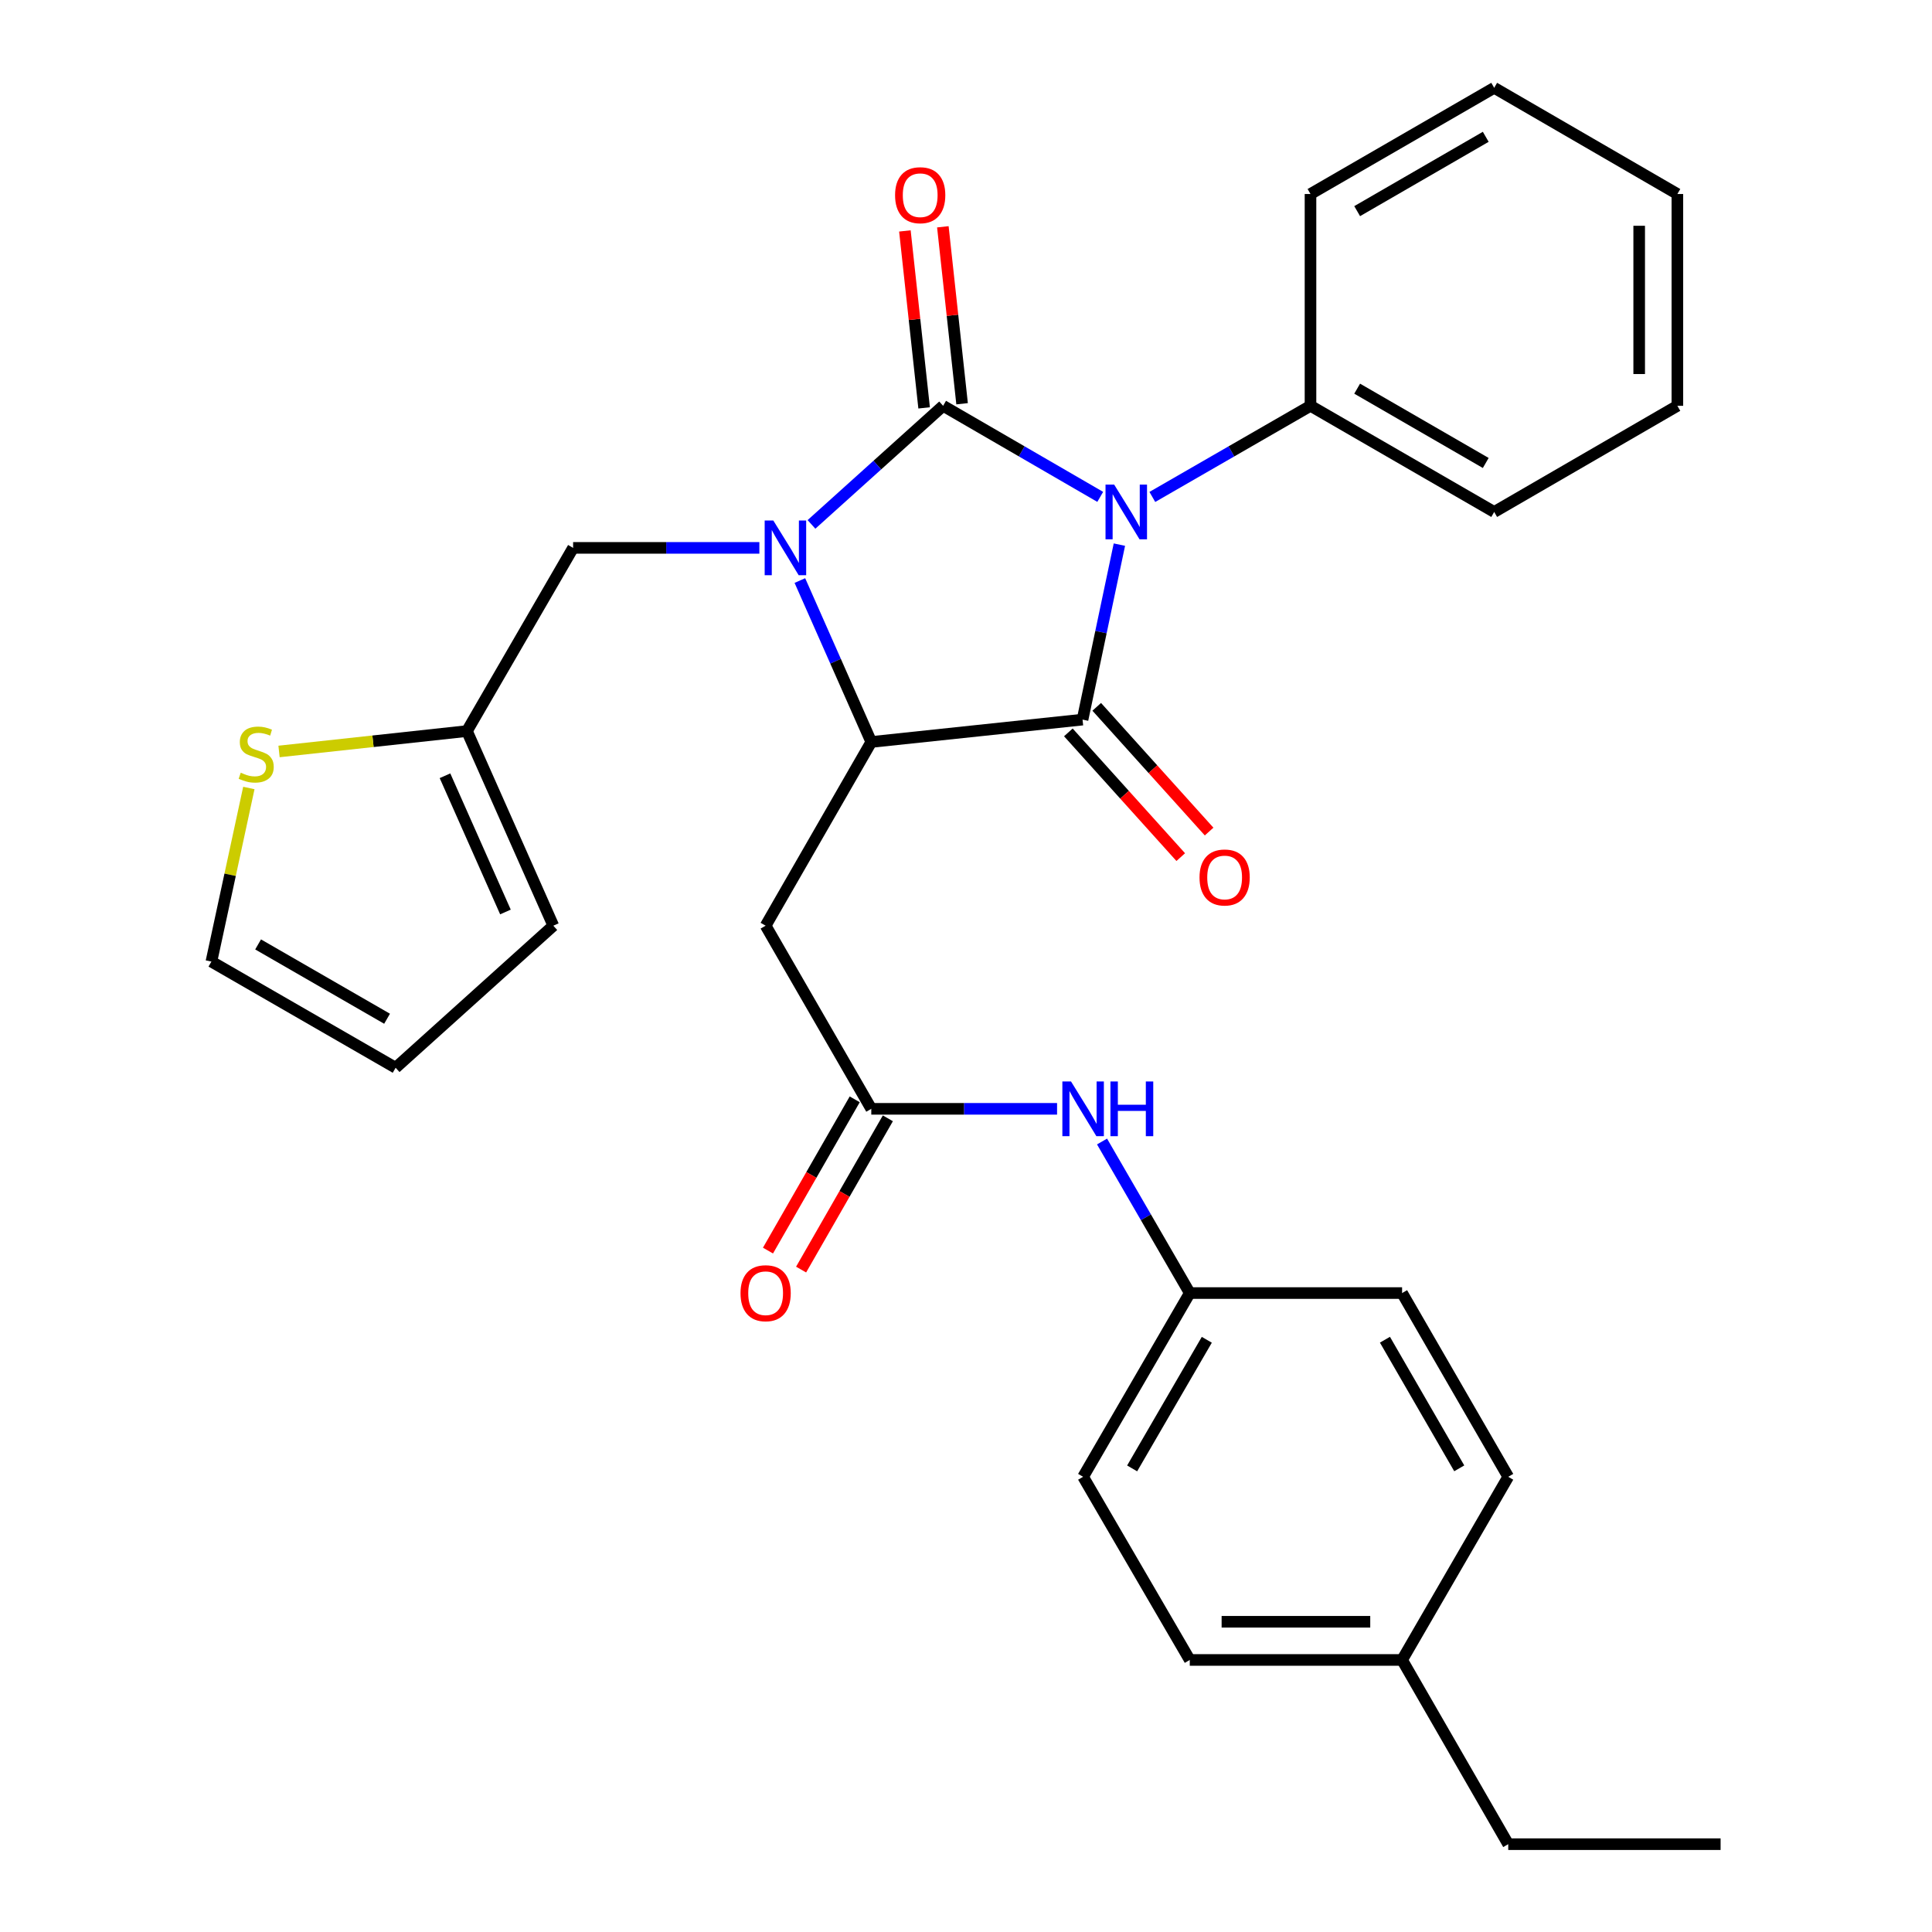 <?xml version='1.0' encoding='iso-8859-1'?>
<svg version='1.1' baseProfile='full'
              xmlns='http://www.w3.org/2000/svg'
                      xmlns:rdkit='http://www.rdkit.org/xml'
                      xmlns:xlink='http://www.w3.org/1999/xlink'
                  xml:space='preserve'
width='1000px' height='1000px' viewBox='0 0 1000 1000'>
<!-- END OF HEADER -->
<rect style='opacity:1.0;fill:#FFFFFF;stroke:none' width='1000' height='1000' x='0' y='0'> </rect>
<path class='bond-0' d='M 569.477,257.179 L 528.814,233.614' style='fill:none;fill-rule:evenodd;stroke:#0000FF;stroke-width:6px;stroke-linecap:butt;stroke-linejoin:miter;stroke-opacity:1' />
<path class='bond-0' d='M 528.814,233.614 L 488.151,210.049' style='fill:none;fill-rule:evenodd;stroke:#000000;stroke-width:6px;stroke-linecap:butt;stroke-linejoin:miter;stroke-opacity:1' />
<path class='bond-2' d='M 579.396,281.897 L 569.859,327.183' style='fill:none;fill-rule:evenodd;stroke:#0000FF;stroke-width:6px;stroke-linecap:butt;stroke-linejoin:miter;stroke-opacity:1' />
<path class='bond-2' d='M 569.859,327.183 L 560.323,372.469' style='fill:none;fill-rule:evenodd;stroke:#000000;stroke-width:6px;stroke-linecap:butt;stroke-linejoin:miter;stroke-opacity:1' />
<path class='bond-8' d='M 596.447,257.217 L 637.379,233.633' style='fill:none;fill-rule:evenodd;stroke:#0000FF;stroke-width:6px;stroke-linecap:butt;stroke-linejoin:miter;stroke-opacity:1' />
<path class='bond-8' d='M 637.379,233.633 L 678.311,210.049' style='fill:none;fill-rule:evenodd;stroke:#000000;stroke-width:6px;stroke-linecap:butt;stroke-linejoin:miter;stroke-opacity:1' />
<path class='bond-1' d='M 488.151,210.049 L 454.086,240.74' style='fill:none;fill-rule:evenodd;stroke:#000000;stroke-width:6px;stroke-linecap:butt;stroke-linejoin:miter;stroke-opacity:1' />
<path class='bond-1' d='M 454.086,240.74 L 420.021,271.432' style='fill:none;fill-rule:evenodd;stroke:#0000FF;stroke-width:6px;stroke-linecap:butt;stroke-linejoin:miter;stroke-opacity:1' />
<path class='bond-7' d='M 497.976,208.981 L 492.998,163.186' style='fill:none;fill-rule:evenodd;stroke:#000000;stroke-width:6px;stroke-linecap:butt;stroke-linejoin:miter;stroke-opacity:1' />
<path class='bond-7' d='M 492.998,163.186 L 488.019,117.391' style='fill:none;fill-rule:evenodd;stroke:#FF0000;stroke-width:6px;stroke-linecap:butt;stroke-linejoin:miter;stroke-opacity:1' />
<path class='bond-7' d='M 478.325,211.117 L 473.346,165.323' style='fill:none;fill-rule:evenodd;stroke:#000000;stroke-width:6px;stroke-linecap:butt;stroke-linejoin:miter;stroke-opacity:1' />
<path class='bond-7' d='M 473.346,165.323 L 468.368,119.528' style='fill:none;fill-rule:evenodd;stroke:#FF0000;stroke-width:6px;stroke-linecap:butt;stroke-linejoin:miter;stroke-opacity:1' />
<path class='bond-6' d='M 393.047,283.583 L 344.844,283.583' style='fill:none;fill-rule:evenodd;stroke:#0000FF;stroke-width:6px;stroke-linecap:butt;stroke-linejoin:miter;stroke-opacity:1' />
<path class='bond-6' d='M 344.844,283.583 L 296.64,283.583' style='fill:none;fill-rule:evenodd;stroke:#000000;stroke-width:6px;stroke-linecap:butt;stroke-linejoin:miter;stroke-opacity:1' />
<path class='bond-30' d='M 414.014,300.489 L 432.496,342.266' style='fill:none;fill-rule:evenodd;stroke:#0000FF;stroke-width:6px;stroke-linecap:butt;stroke-linejoin:miter;stroke-opacity:1' />
<path class='bond-30' d='M 432.496,342.266 L 450.977,384.044' style='fill:none;fill-rule:evenodd;stroke:#000000;stroke-width:6px;stroke-linecap:butt;stroke-linejoin:miter;stroke-opacity:1' />
<path class='bond-3' d='M 560.323,372.469 L 450.977,384.044' style='fill:none;fill-rule:evenodd;stroke:#000000;stroke-width:6px;stroke-linecap:butt;stroke-linejoin:miter;stroke-opacity:1' />
<path class='bond-11' d='M 552.98,379.085 L 582.064,411.365' style='fill:none;fill-rule:evenodd;stroke:#000000;stroke-width:6px;stroke-linecap:butt;stroke-linejoin:miter;stroke-opacity:1' />
<path class='bond-11' d='M 582.064,411.365 L 611.148,443.645' style='fill:none;fill-rule:evenodd;stroke:#FF0000;stroke-width:6px;stroke-linecap:butt;stroke-linejoin:miter;stroke-opacity:1' />
<path class='bond-11' d='M 567.666,365.853 L 596.749,398.133' style='fill:none;fill-rule:evenodd;stroke:#000000;stroke-width:6px;stroke-linecap:butt;stroke-linejoin:miter;stroke-opacity:1' />
<path class='bond-11' d='M 596.749,398.133 L 625.833,430.414' style='fill:none;fill-rule:evenodd;stroke:#FF0000;stroke-width:6px;stroke-linecap:butt;stroke-linejoin:miter;stroke-opacity:1' />
<path class='bond-4' d='M 450.977,384.044 L 396.288,479.135' style='fill:none;fill-rule:evenodd;stroke:#000000;stroke-width:6px;stroke-linecap:butt;stroke-linejoin:miter;stroke-opacity:1' />
<path class='bond-5' d='M 396.288,479.135 L 450.977,573.929' style='fill:none;fill-rule:evenodd;stroke:#000000;stroke-width:6px;stroke-linecap:butt;stroke-linejoin:miter;stroke-opacity:1' />
<path class='bond-12' d='M 450.977,573.929 L 499.058,573.929' style='fill:none;fill-rule:evenodd;stroke:#000000;stroke-width:6px;stroke-linecap:butt;stroke-linejoin:miter;stroke-opacity:1' />
<path class='bond-12' d='M 499.058,573.929 L 547.138,573.929' style='fill:none;fill-rule:evenodd;stroke:#0000FF;stroke-width:6px;stroke-linecap:butt;stroke-linejoin:miter;stroke-opacity:1' />
<path class='bond-14' d='M 442.404,569.012 L 419.954,608.155' style='fill:none;fill-rule:evenodd;stroke:#000000;stroke-width:6px;stroke-linecap:butt;stroke-linejoin:miter;stroke-opacity:1' />
<path class='bond-14' d='M 419.954,608.155 L 397.504,647.298' style='fill:none;fill-rule:evenodd;stroke:#FF0000;stroke-width:6px;stroke-linecap:butt;stroke-linejoin:miter;stroke-opacity:1' />
<path class='bond-14' d='M 459.551,578.846 L 437.101,617.99' style='fill:none;fill-rule:evenodd;stroke:#000000;stroke-width:6px;stroke-linecap:butt;stroke-linejoin:miter;stroke-opacity:1' />
<path class='bond-14' d='M 437.101,617.99 L 414.651,657.133' style='fill:none;fill-rule:evenodd;stroke:#FF0000;stroke-width:6px;stroke-linecap:butt;stroke-linejoin:miter;stroke-opacity:1' />
<path class='bond-9' d='M 296.64,283.583 L 241.687,378.399' style='fill:none;fill-rule:evenodd;stroke:#000000;stroke-width:6px;stroke-linecap:butt;stroke-linejoin:miter;stroke-opacity:1' />
<path class='bond-23' d='M 678.311,210.049 L 773.391,264.991' style='fill:none;fill-rule:evenodd;stroke:#000000;stroke-width:6px;stroke-linecap:butt;stroke-linejoin:miter;stroke-opacity:1' />
<path class='bond-23' d='M 702.463,201.175 L 769.019,239.634' style='fill:none;fill-rule:evenodd;stroke:#000000;stroke-width:6px;stroke-linecap:butt;stroke-linejoin:miter;stroke-opacity:1' />
<path class='bond-24' d='M 678.311,210.049 L 678.311,100.418' style='fill:none;fill-rule:evenodd;stroke:#000000;stroke-width:6px;stroke-linecap:butt;stroke-linejoin:miter;stroke-opacity:1' />
<path class='bond-10' d='M 241.687,378.399 L 193.058,383.677' style='fill:none;fill-rule:evenodd;stroke:#000000;stroke-width:6px;stroke-linecap:butt;stroke-linejoin:miter;stroke-opacity:1' />
<path class='bond-10' d='M 193.058,383.677 L 144.429,388.954' style='fill:none;fill-rule:evenodd;stroke:#CCCC00;stroke-width:6px;stroke-linecap:butt;stroke-linejoin:miter;stroke-opacity:1' />
<path class='bond-15' d='M 241.687,378.399 L 286.394,479.135' style='fill:none;fill-rule:evenodd;stroke:#000000;stroke-width:6px;stroke-linecap:butt;stroke-linejoin:miter;stroke-opacity:1' />
<path class='bond-15' d='M 230.326,401.528 L 261.62,472.043' style='fill:none;fill-rule:evenodd;stroke:#000000;stroke-width:6px;stroke-linecap:butt;stroke-linejoin:miter;stroke-opacity:1' />
<path class='bond-13' d='M 128.803,407.866 L 119.113,452.791' style='fill:none;fill-rule:evenodd;stroke:#CCCC00;stroke-width:6px;stroke-linecap:butt;stroke-linejoin:miter;stroke-opacity:1' />
<path class='bond-13' d='M 119.113,452.791 L 109.423,497.716' style='fill:none;fill-rule:evenodd;stroke:#000000;stroke-width:6px;stroke-linecap:butt;stroke-linejoin:miter;stroke-opacity:1' />
<path class='bond-17' d='M 570.412,590.844 L 593.118,630.064' style='fill:none;fill-rule:evenodd;stroke:#0000FF;stroke-width:6px;stroke-linecap:butt;stroke-linejoin:miter;stroke-opacity:1' />
<path class='bond-17' d='M 593.118,630.064 L 615.824,669.284' style='fill:none;fill-rule:evenodd;stroke:#000000;stroke-width:6px;stroke-linecap:butt;stroke-linejoin:miter;stroke-opacity:1' />
<path class='bond-32' d='M 109.423,497.716 L 204.778,552.668' style='fill:none;fill-rule:evenodd;stroke:#000000;stroke-width:6px;stroke-linecap:butt;stroke-linejoin:miter;stroke-opacity:1' />
<path class='bond-32' d='M 133.596,488.832 L 200.345,527.299' style='fill:none;fill-rule:evenodd;stroke:#000000;stroke-width:6px;stroke-linecap:butt;stroke-linejoin:miter;stroke-opacity:1' />
<path class='bond-16' d='M 286.394,479.135 L 204.778,552.668' style='fill:none;fill-rule:evenodd;stroke:#000000;stroke-width:6px;stroke-linecap:butt;stroke-linejoin:miter;stroke-opacity:1' />
<path class='bond-19' d='M 615.824,669.284 L 725.719,669.284' style='fill:none;fill-rule:evenodd;stroke:#000000;stroke-width:6px;stroke-linecap:butt;stroke-linejoin:miter;stroke-opacity:1' />
<path class='bond-20' d='M 615.824,669.284 L 560.619,764.386' style='fill:none;fill-rule:evenodd;stroke:#000000;stroke-width:6px;stroke-linecap:butt;stroke-linejoin:miter;stroke-opacity:1' />
<path class='bond-20' d='M 624.639,693.473 L 585.996,760.044' style='fill:none;fill-rule:evenodd;stroke:#000000;stroke-width:6px;stroke-linecap:butt;stroke-linejoin:miter;stroke-opacity:1' />
<path class='bond-18' d='M 725.719,859.191 L 615.824,859.191' style='fill:none;fill-rule:evenodd;stroke:#000000;stroke-width:6px;stroke-linecap:butt;stroke-linejoin:miter;stroke-opacity:1' />
<path class='bond-18' d='M 709.235,839.424 L 632.309,839.424' style='fill:none;fill-rule:evenodd;stroke:#000000;stroke-width:6px;stroke-linecap:butt;stroke-linejoin:miter;stroke-opacity:1' />
<path class='bond-25' d='M 725.719,859.191 L 780.66,954.545' style='fill:none;fill-rule:evenodd;stroke:#000000;stroke-width:6px;stroke-linecap:butt;stroke-linejoin:miter;stroke-opacity:1' />
<path class='bond-33' d='M 725.719,859.191 L 780.66,764.386' style='fill:none;fill-rule:evenodd;stroke:#000000;stroke-width:6px;stroke-linecap:butt;stroke-linejoin:miter;stroke-opacity:1' />
<path class='bond-21' d='M 725.719,669.284 L 780.66,764.386' style='fill:none;fill-rule:evenodd;stroke:#000000;stroke-width:6px;stroke-linecap:butt;stroke-linejoin:miter;stroke-opacity:1' />
<path class='bond-21' d='M 716.844,693.437 L 755.303,760.008' style='fill:none;fill-rule:evenodd;stroke:#000000;stroke-width:6px;stroke-linecap:butt;stroke-linejoin:miter;stroke-opacity:1' />
<path class='bond-22' d='M 560.619,764.386 L 615.824,859.191' style='fill:none;fill-rule:evenodd;stroke:#000000;stroke-width:6px;stroke-linecap:butt;stroke-linejoin:miter;stroke-opacity:1' />
<path class='bond-27' d='M 773.391,264.991 L 868.207,210.049' style='fill:none;fill-rule:evenodd;stroke:#000000;stroke-width:6px;stroke-linecap:butt;stroke-linejoin:miter;stroke-opacity:1' />
<path class='bond-28' d='M 678.311,100.418 L 773.391,45.455' style='fill:none;fill-rule:evenodd;stroke:#000000;stroke-width:6px;stroke-linecap:butt;stroke-linejoin:miter;stroke-opacity:1' />
<path class='bond-28' d='M 702.466,109.287 L 769.021,70.812' style='fill:none;fill-rule:evenodd;stroke:#000000;stroke-width:6px;stroke-linecap:butt;stroke-linejoin:miter;stroke-opacity:1' />
<path class='bond-26' d='M 780.66,954.545 L 890.577,954.545' style='fill:none;fill-rule:evenodd;stroke:#000000;stroke-width:6px;stroke-linecap:butt;stroke-linejoin:miter;stroke-opacity:1' />
<path class='bond-31' d='M 868.207,210.049 L 868.207,100.418' style='fill:none;fill-rule:evenodd;stroke:#000000;stroke-width:6px;stroke-linecap:butt;stroke-linejoin:miter;stroke-opacity:1' />
<path class='bond-31' d='M 848.44,193.604 L 848.44,116.863' style='fill:none;fill-rule:evenodd;stroke:#000000;stroke-width:6px;stroke-linecap:butt;stroke-linejoin:miter;stroke-opacity:1' />
<path class='bond-29' d='M 773.391,45.455 L 868.207,100.418' style='fill:none;fill-rule:evenodd;stroke:#000000;stroke-width:6px;stroke-linecap:butt;stroke-linejoin:miter;stroke-opacity:1' />
<path  class='atom-0' d='M 576.696 250.831
L 585.976 265.831
Q 586.896 267.311, 588.376 269.991
Q 589.856 272.671, 589.936 272.831
L 589.936 250.831
L 593.696 250.831
L 593.696 279.151
L 589.816 279.151
L 579.856 262.751
Q 578.696 260.831, 577.456 258.631
Q 576.256 256.431, 575.896 255.751
L 575.896 279.151
L 572.216 279.151
L 572.216 250.831
L 576.696 250.831
' fill='#0000FF'/>
<path  class='atom-2' d='M 400.274 269.423
L 409.554 284.423
Q 410.474 285.903, 411.954 288.583
Q 413.434 291.263, 413.514 291.423
L 413.514 269.423
L 417.274 269.423
L 417.274 297.743
L 413.394 297.743
L 403.434 281.343
Q 402.274 279.423, 401.034 277.223
Q 399.834 275.023, 399.474 274.343
L 399.474 297.743
L 395.794 297.743
L 395.794 269.423
L 400.274 269.423
' fill='#0000FF'/>
<path  class='atom-8' d='M 463.29 101.036
Q 463.29 94.236, 466.65 90.436
Q 470.01 86.636, 476.29 86.636
Q 482.57 86.636, 485.93 90.436
Q 489.29 94.236, 489.29 101.036
Q 489.29 107.916, 485.89 111.836
Q 482.49 115.716, 476.29 115.716
Q 470.05 115.716, 466.65 111.836
Q 463.29 107.956, 463.29 101.036
M 476.29 112.516
Q 480.61 112.516, 482.93 109.636
Q 485.29 106.716, 485.29 101.036
Q 485.29 95.476, 482.93 92.676
Q 480.61 89.836, 476.29 89.836
Q 471.97 89.836, 469.61 92.636
Q 467.29 95.436, 467.29 101.036
Q 467.29 106.756, 469.61 109.636
Q 471.97 112.516, 476.29 112.516
' fill='#FF0000'/>
<path  class='atom-11' d='M 124.606 399.957
Q 124.926 400.077, 126.246 400.637
Q 127.566 401.197, 129.006 401.557
Q 130.486 401.877, 131.926 401.877
Q 134.606 401.877, 136.166 400.597
Q 137.726 399.277, 137.726 396.997
Q 137.726 395.437, 136.926 394.477
Q 136.166 393.517, 134.966 392.997
Q 133.766 392.477, 131.766 391.877
Q 129.246 391.117, 127.726 390.397
Q 126.246 389.677, 125.166 388.157
Q 124.126 386.637, 124.126 384.077
Q 124.126 380.517, 126.526 378.317
Q 128.966 376.117, 133.766 376.117
Q 137.046 376.117, 140.766 377.677
L 139.846 380.757
Q 136.446 379.357, 133.886 379.357
Q 131.126 379.357, 129.606 380.517
Q 128.086 381.637, 128.126 383.597
Q 128.126 385.117, 128.886 386.037
Q 129.686 386.957, 130.806 387.477
Q 131.966 387.997, 133.886 388.597
Q 136.446 389.397, 137.966 390.197
Q 139.486 390.997, 140.566 392.637
Q 141.686 394.237, 141.686 396.997
Q 141.686 400.917, 139.046 403.037
Q 136.446 405.117, 132.086 405.117
Q 129.566 405.117, 127.646 404.557
Q 125.766 404.037, 123.526 403.117
L 124.606 399.957
' fill='#CCCC00'/>
<path  class='atom-12' d='M 620.867 454.176
Q 620.867 447.376, 624.227 443.576
Q 627.587 439.776, 633.867 439.776
Q 640.147 439.776, 643.507 443.576
Q 646.867 447.376, 646.867 454.176
Q 646.867 461.056, 643.467 464.976
Q 640.067 468.856, 633.867 468.856
Q 627.627 468.856, 624.227 464.976
Q 620.867 461.096, 620.867 454.176
M 633.867 465.656
Q 638.187 465.656, 640.507 462.776
Q 642.867 459.856, 642.867 454.176
Q 642.867 448.616, 640.507 445.816
Q 638.187 442.976, 633.867 442.976
Q 629.547 442.976, 627.187 445.776
Q 624.867 448.576, 624.867 454.176
Q 624.867 459.896, 627.187 462.776
Q 629.547 465.656, 633.867 465.656
' fill='#FF0000'/>
<path  class='atom-13' d='M 554.359 559.769
L 563.639 574.769
Q 564.559 576.249, 566.039 578.929
Q 567.519 581.609, 567.599 581.769
L 567.599 559.769
L 571.359 559.769
L 571.359 588.089
L 567.479 588.089
L 557.519 571.689
Q 556.359 569.769, 555.119 567.569
Q 553.919 565.369, 553.559 564.689
L 553.559 588.089
L 549.879 588.089
L 549.879 559.769
L 554.359 559.769
' fill='#0000FF'/>
<path  class='atom-13' d='M 574.759 559.769
L 578.599 559.769
L 578.599 571.809
L 593.079 571.809
L 593.079 559.769
L 596.919 559.769
L 596.919 588.089
L 593.079 588.089
L 593.079 575.009
L 578.599 575.009
L 578.599 588.089
L 574.759 588.089
L 574.759 559.769
' fill='#0000FF'/>
<path  class='atom-15' d='M 383.288 669.364
Q 383.288 662.564, 386.648 658.764
Q 390.008 654.964, 396.288 654.964
Q 402.568 654.964, 405.928 658.764
Q 409.288 662.564, 409.288 669.364
Q 409.288 676.244, 405.888 680.164
Q 402.488 684.044, 396.288 684.044
Q 390.048 684.044, 386.648 680.164
Q 383.288 676.284, 383.288 669.364
M 396.288 680.844
Q 400.608 680.844, 402.928 677.964
Q 405.288 675.044, 405.288 669.364
Q 405.288 663.804, 402.928 661.004
Q 400.608 658.164, 396.288 658.164
Q 391.968 658.164, 389.608 660.964
Q 387.288 663.764, 387.288 669.364
Q 387.288 675.084, 389.608 677.964
Q 391.968 680.844, 396.288 680.844
' fill='#FF0000'/>
</svg>
